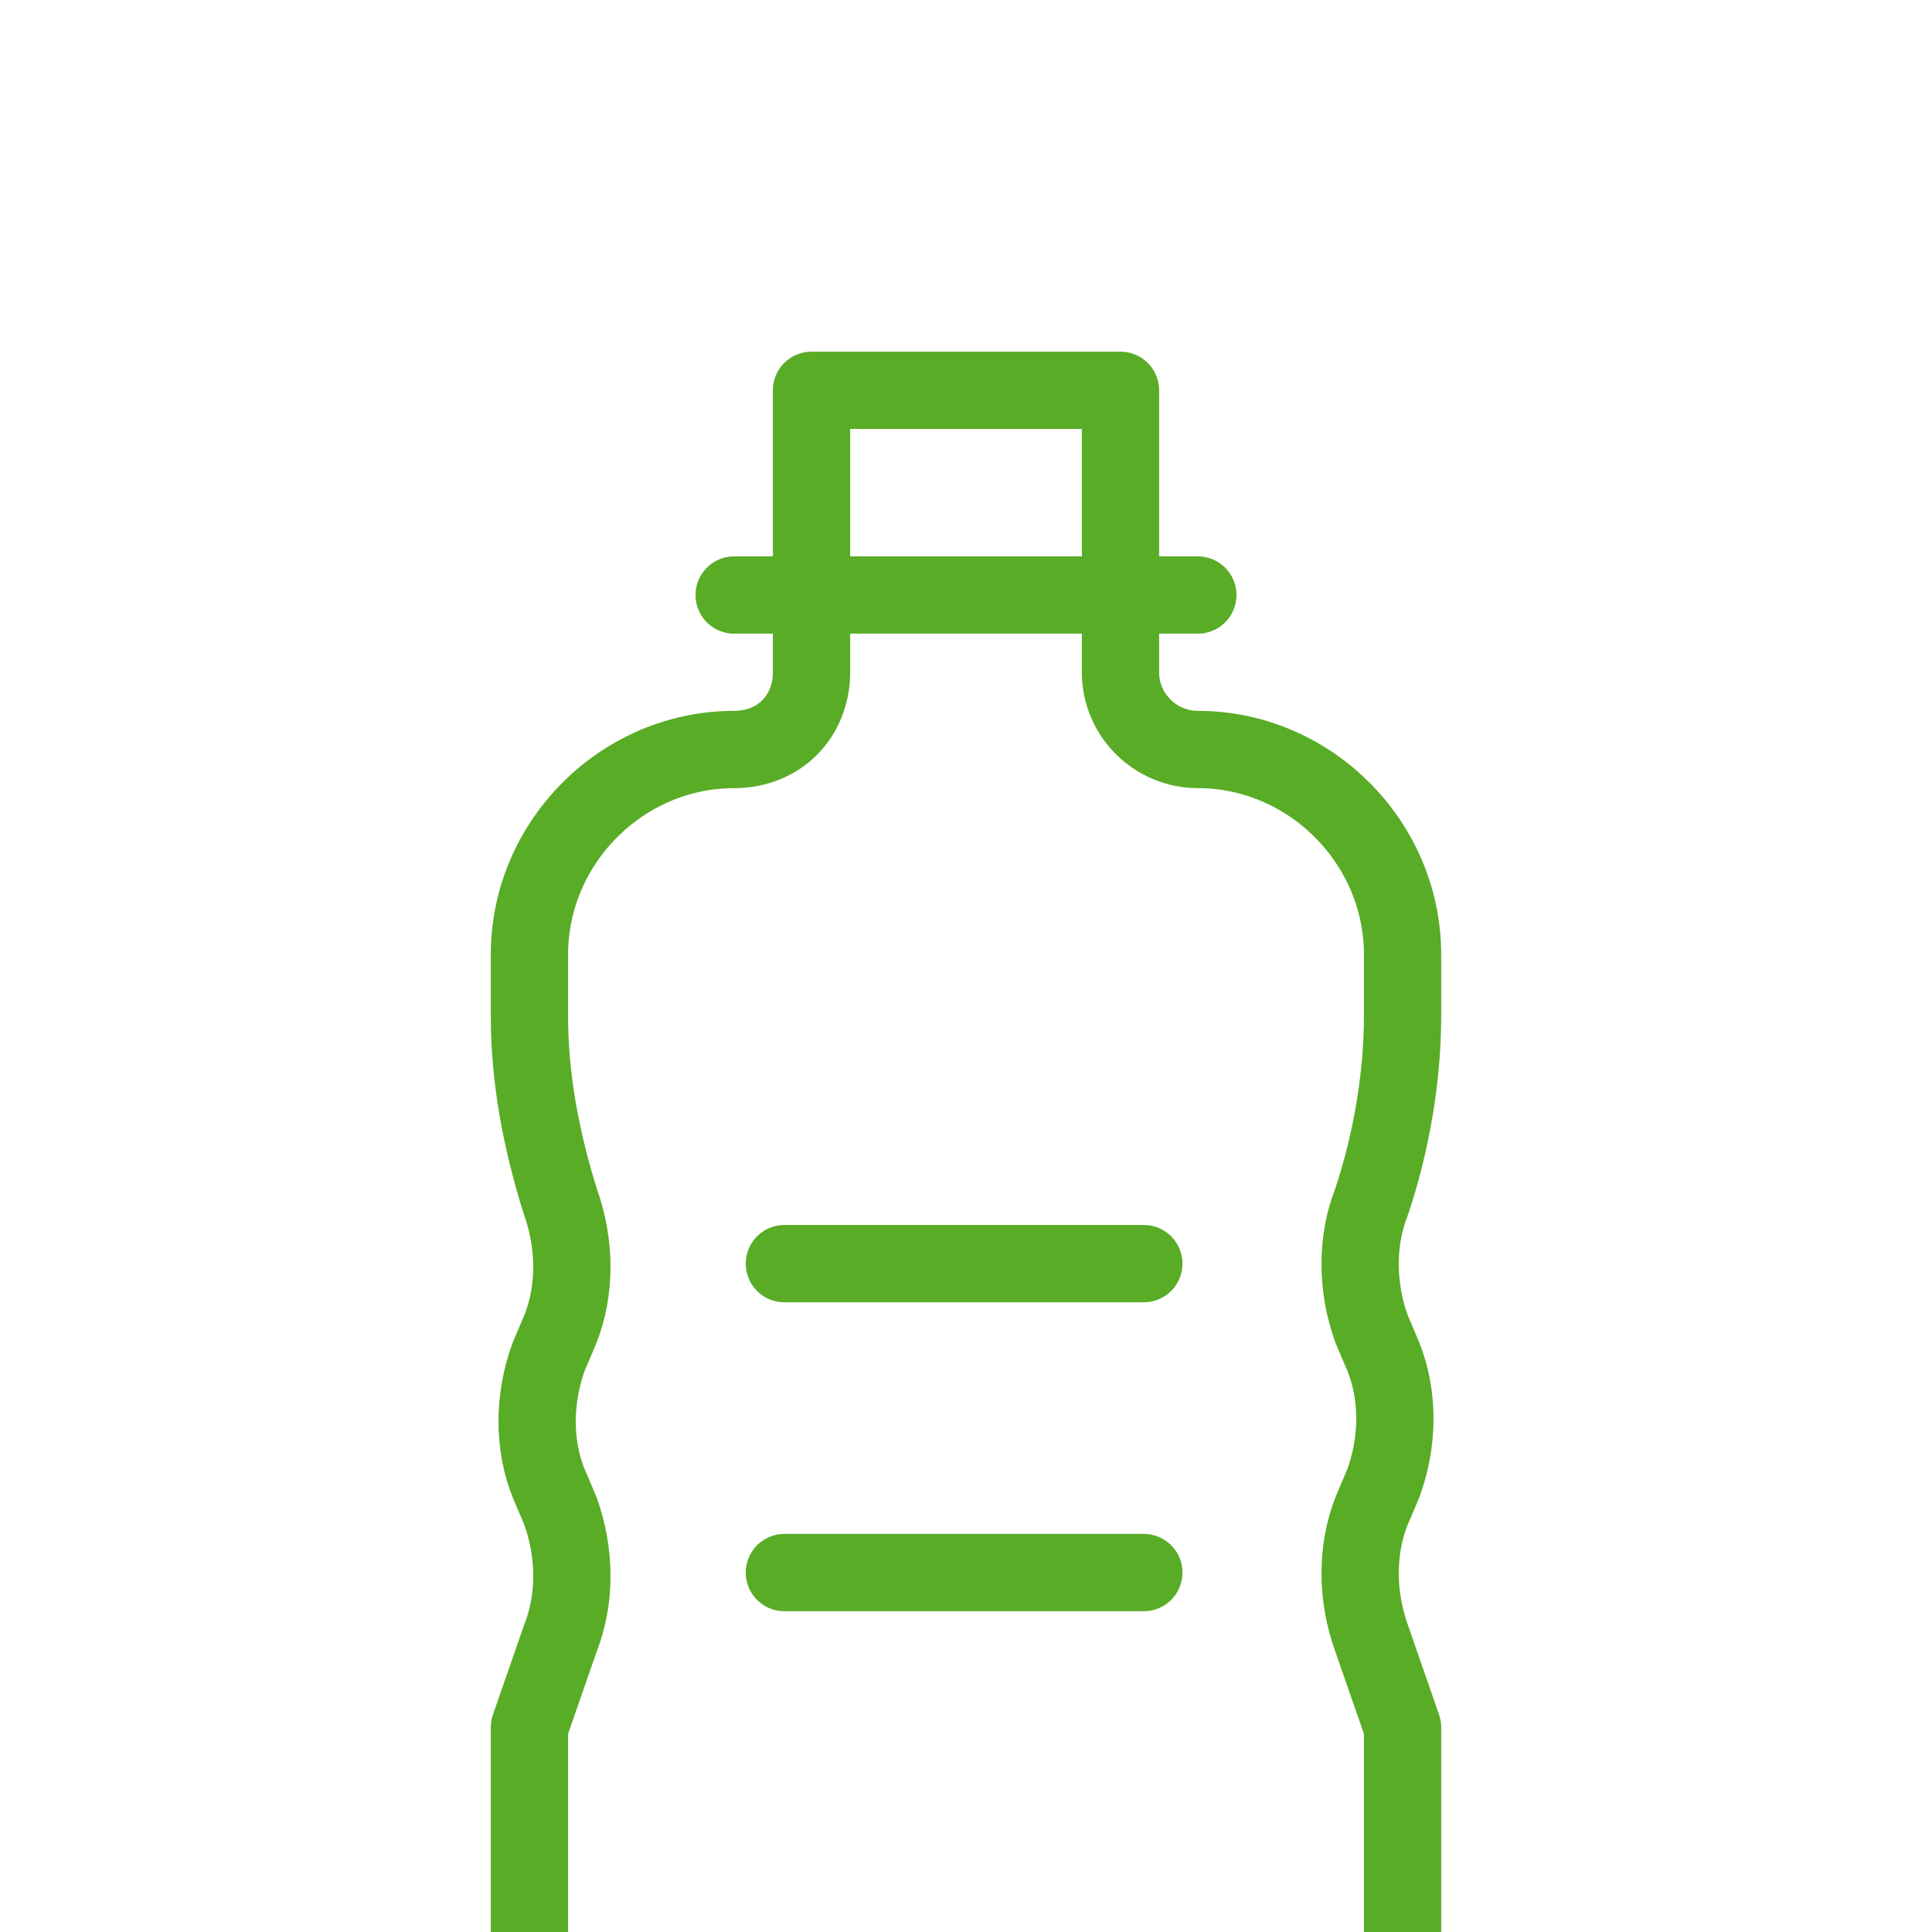 <?xml version="1.0" encoding="UTF-8"?>
<svg xmlns="http://www.w3.org/2000/svg" xmlns:xlink="http://www.w3.org/1999/xlink" width="32px" height="32px" viewBox="0 0 32 32" version="1.1">
<g id="surface1">
<path style="fill:none;stroke-width:2;stroke-linecap:round;stroke-linejoin:round;stroke:rgb(34.902%,67.451%,14.902%);stroke-opacity:1;stroke-miterlimit:4;" d="M 19 15.399 L 31 15.399 M 36.298 50 L 36.298 44.702 M 13.702 44.702 L 13.702 50 M 36.298 44.702 L 35.498 42.401 C 35.101 41.302 35.101 40.1 35.498 39.099 L 35.797 38.397 C 36.2 37.299 36.2 36.102 35.797 35.101 L 35.498 34.399 C 35.101 33.301 35.101 32.098 35.498 31.097 C 35.999 29.602 36.298 27.899 36.298 26.3 L 36.298 24.701 C 36.298 21.802 33.899 19.397 31 19.397 C 29.901 19.397 28.998 18.5 28.998 17.401 L 28.998 10.101 L 21.002 10.101 L 21.002 17.401 C 21.002 18.5 20.203 19.397 19 19.397 C 16.101 19.397 13.702 21.802 13.702 24.701 L 13.702 26.3 C 13.702 27.899 14.001 29.498 14.502 31.097 C 14.899 32.202 14.899 33.398 14.502 34.399 L 14.203 35.101 C 13.8 36.2 13.8 37.402 14.203 38.397 L 14.502 39.099 C 14.899 40.198 14.899 41.4 14.502 42.401 L 13.702 44.702 M 20.3 32.703 L 29.602 32.703 M 20.3 40.698 L 29.602 40.698 " transform="matrix(0.64,0,0,0.64,0,0)"/>
</g>
</svg>

